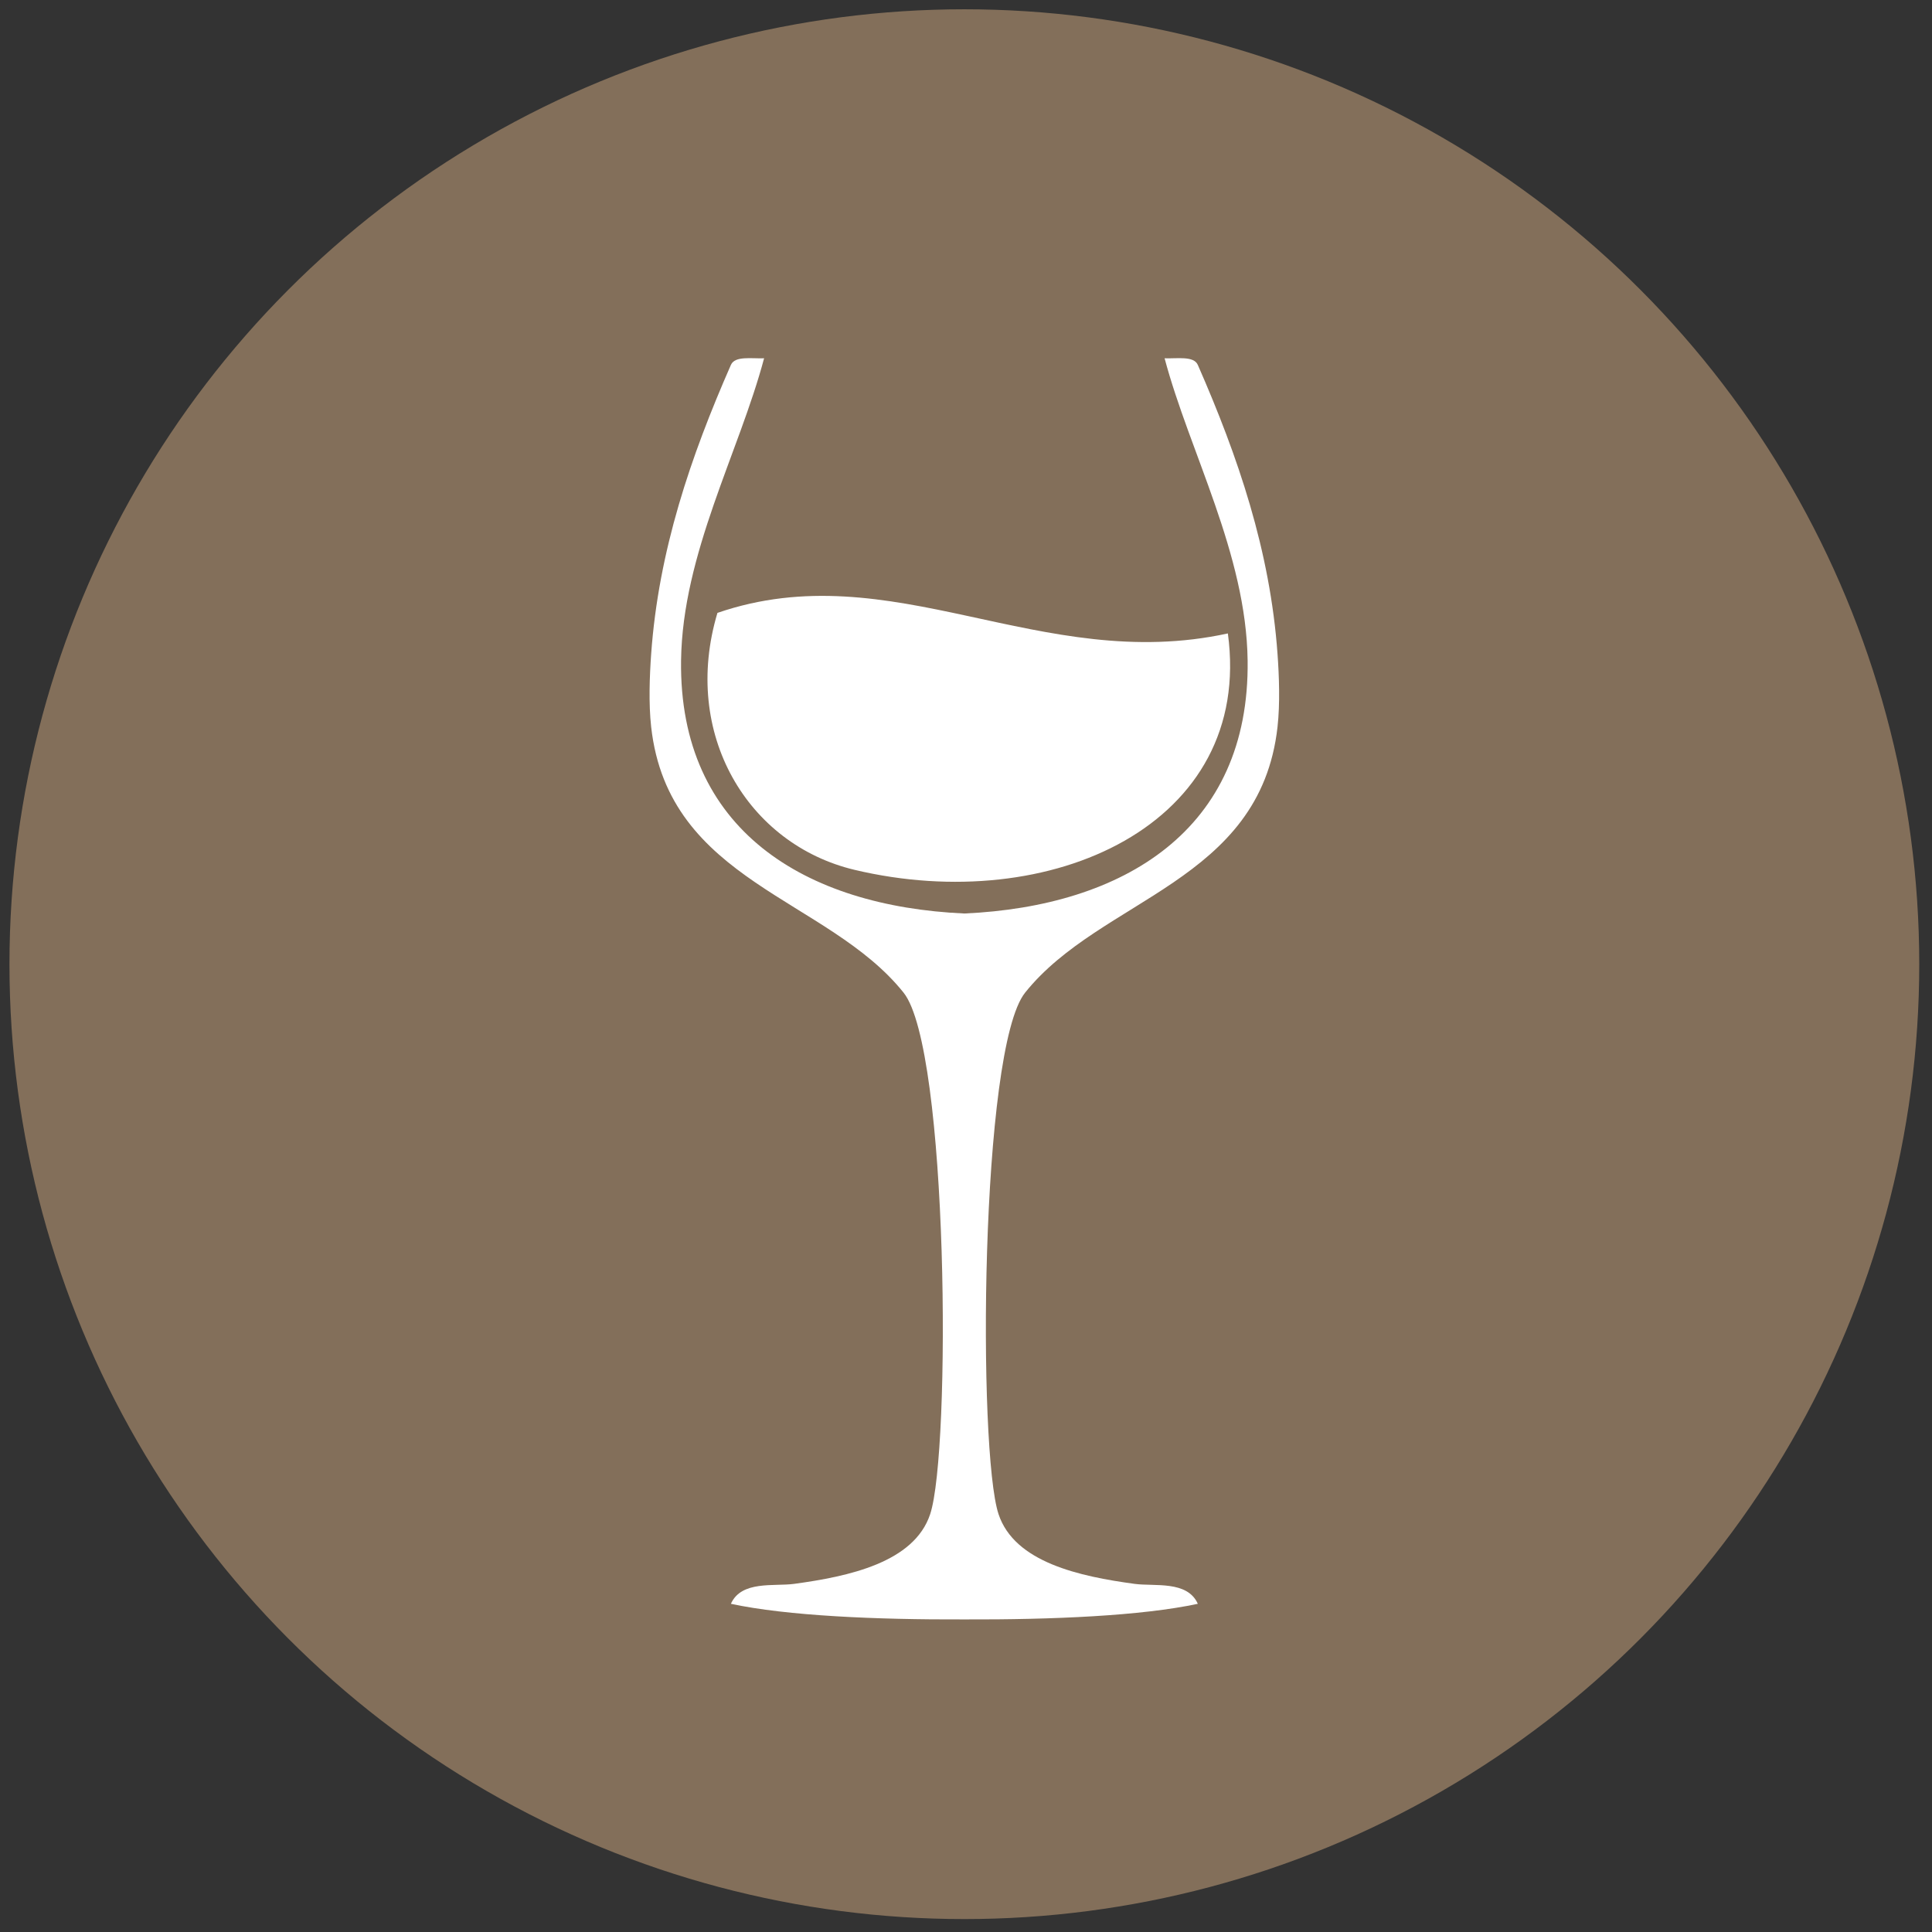 <?xml version="1.0" encoding="UTF-8" standalone="no"?>
<svg width="87px" height="87px" viewBox="0 0 87 87" version="1.1" xmlns="http://www.w3.org/2000/svg" xmlns:xlink="http://www.w3.org/1999/xlink">
    <rect x="0" y="0" width="87" height="87" fill="#333333" stroke="none"/>
    <!-- Generator: Sketch 40.2 (33826) - http://www.bohemiancoding.com/sketch -->
    <title>Group</title>
    <desc>Created with Sketch.</desc>
    <defs></defs>
    <g id="Page-1" stroke="none" stroke-width="1" fill="none" fill-rule="evenodd">
        <g id="Icons" transform="translate(-161, -101)">
            <g id="Group" transform="translate(161, 101)">
                <circle id="Oval" fill="#836F5A" cx="43.426" cy="43.418" r="43"></circle>
                <path d="M55.292,28.524 C56.461,37.13 47.313,41.271 38.478,39.169 C33.68,38.027 30.673,33.054 32.307,27.599 C40.18,24.893 46.829,30.371 55.292,28.524 Z M57.528,29.445 C57.195,24.795 55.751,20.562 53.939,16.433 C53.757,16.017 53.02,16.155 52.443,16.134 C53.569,20.363 56.12,24.937 56.182,29.745 C56.281,37.382 50.591,40.814 43.426,41.136 C36.261,40.814 30.571,37.382 30.669,29.745 C30.731,24.937 33.283,20.363 34.408,16.134 C33.831,16.155 33.095,16.017 32.913,16.433 C31.1,20.562 29.656,24.795 29.323,29.445 C29.252,30.438 29.205,31.681 29.323,32.736 C30.106,39.739 37.275,40.428 40.69,44.701 C42.723,47.245 42.824,65.351 41.887,68.183 C41.166,70.361 38.22,70.99 35.754,71.324 C34.855,71.445 33.384,71.163 32.913,72.221 C35.433,72.763 39.459,72.939 43.426,72.924 C47.393,72.939 51.418,72.763 53.939,72.221 C53.467,71.163 51.996,71.445 51.097,71.324 C48.631,70.99 45.686,70.361 44.965,68.183 C44.028,65.351 44.128,47.245 46.161,44.701 C49.576,40.428 56.745,39.739 57.528,32.736 C57.646,31.681 57.6,30.438 57.528,29.445 Z" id="Combined-Shape" fill="#FFFFFF"></path>
            </g>
        </g>
    </g>
</svg>